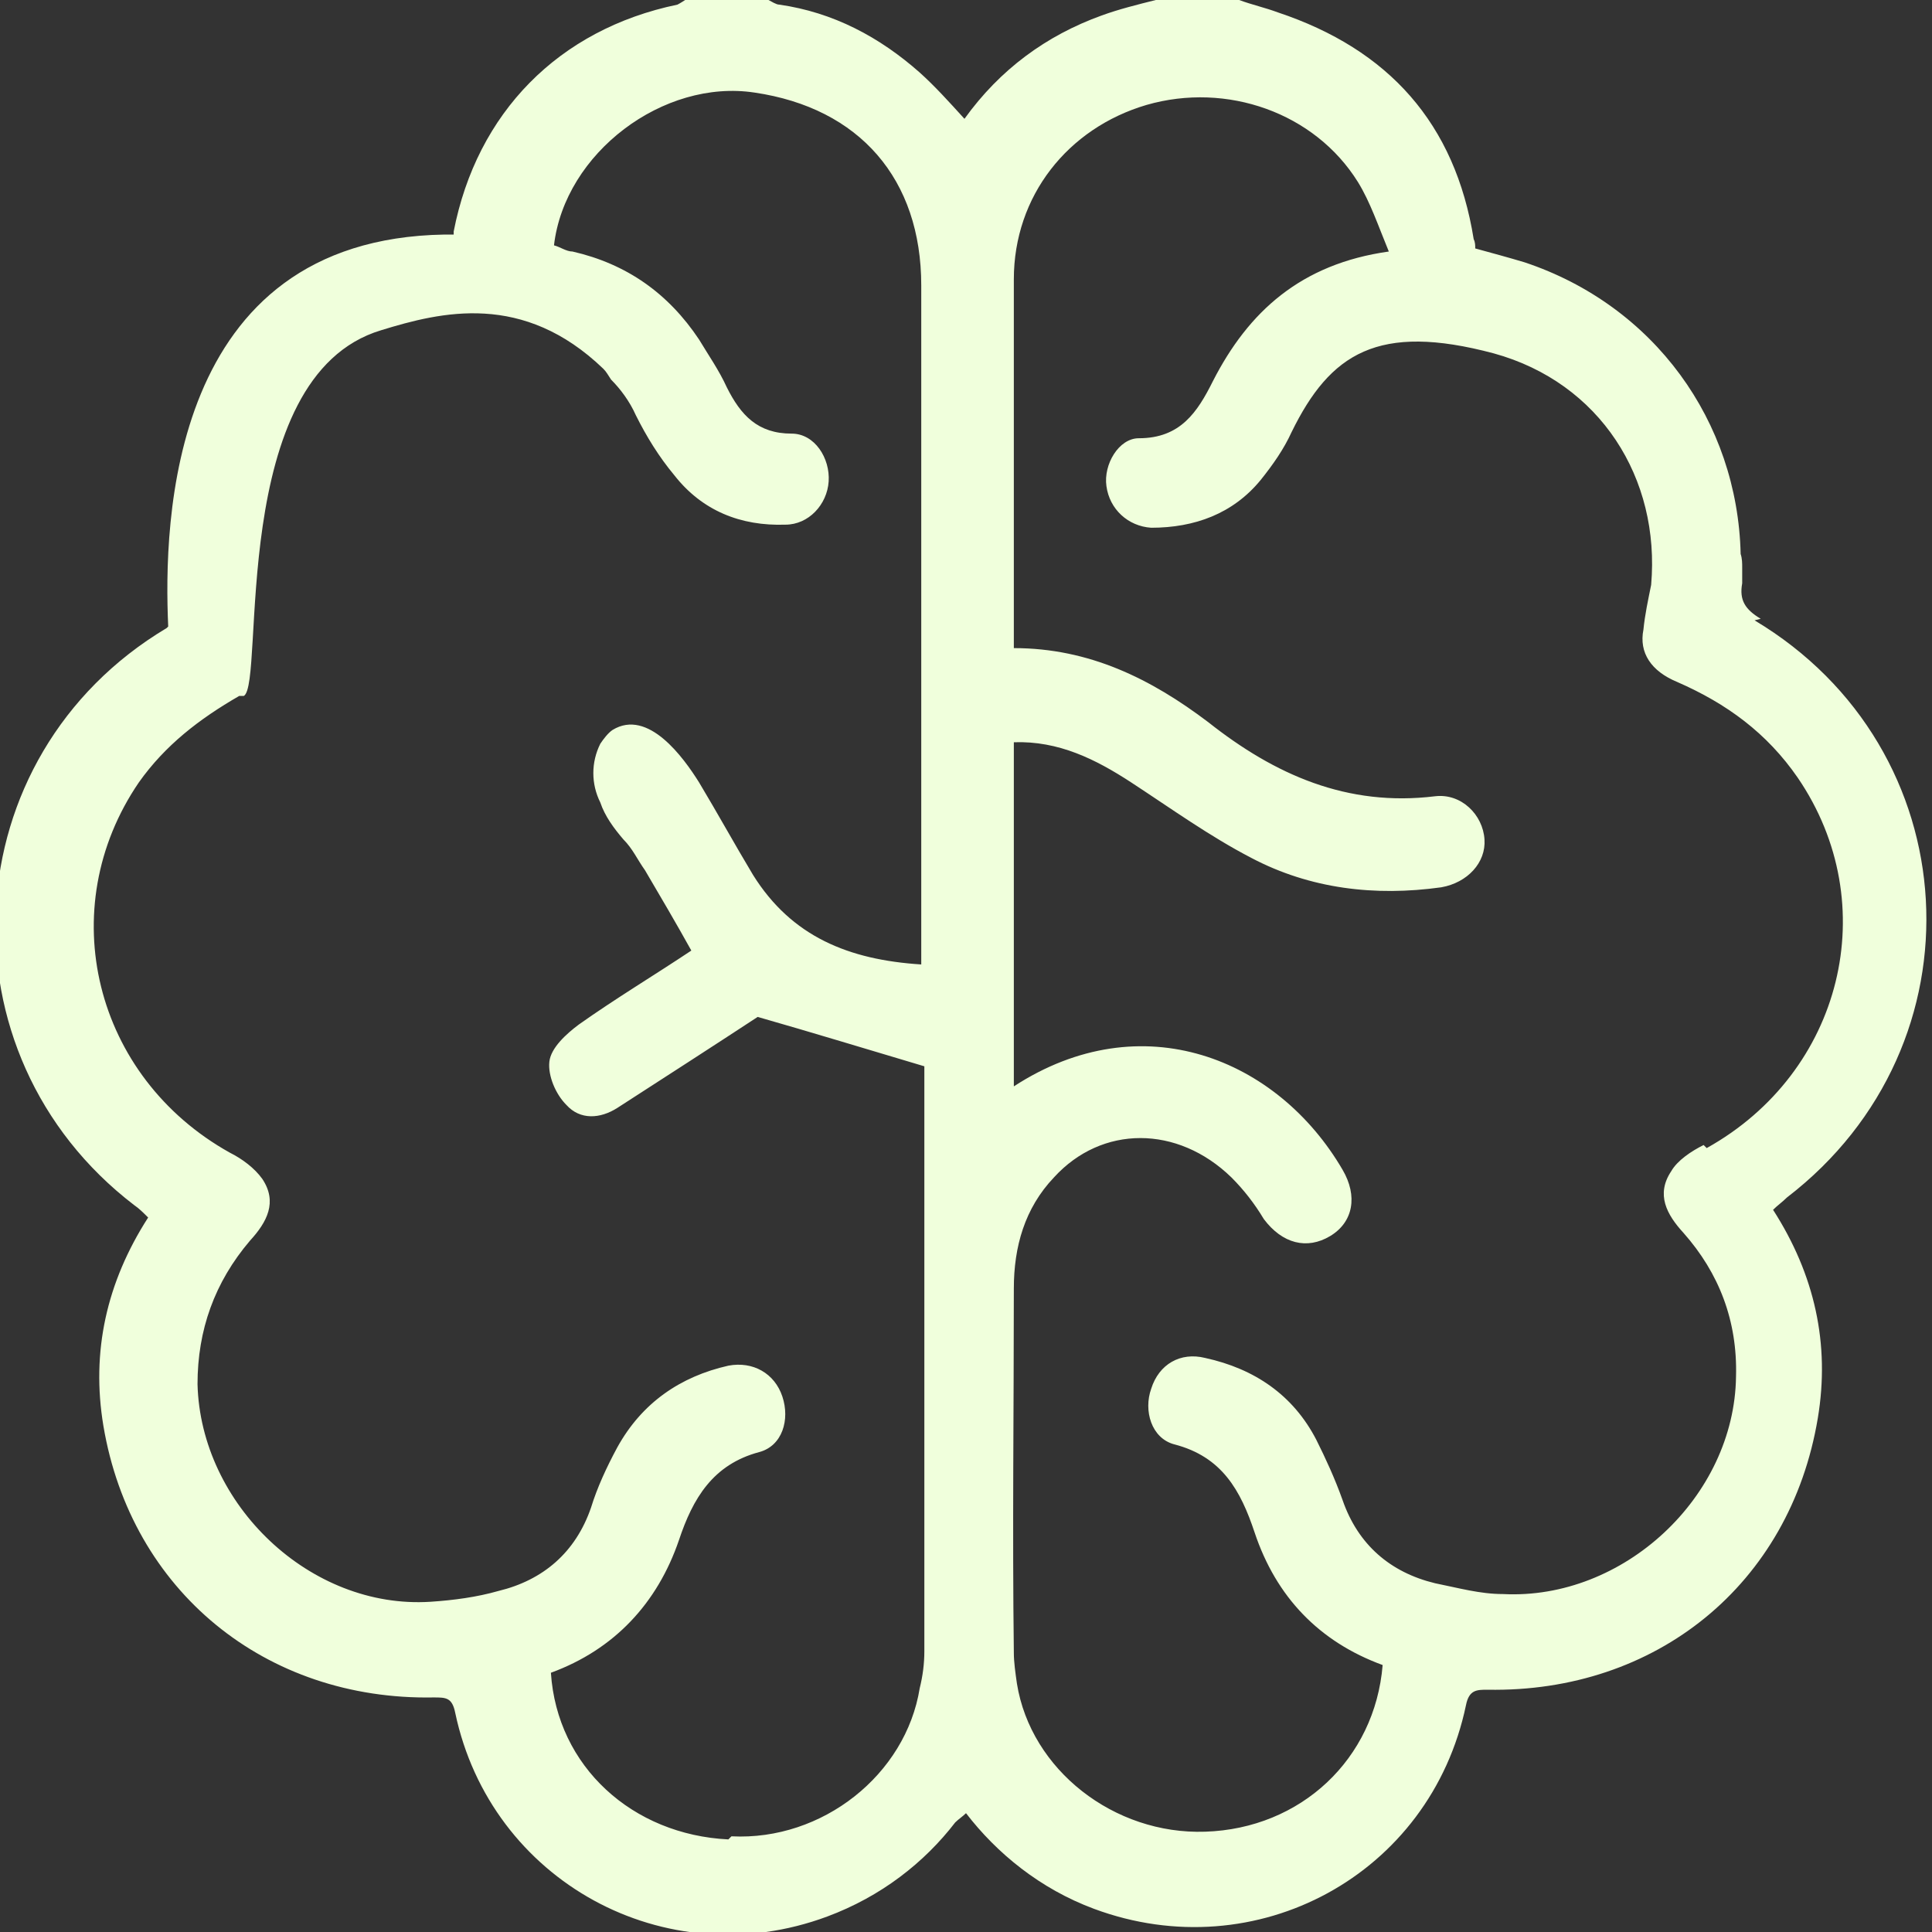 <svg viewBox="0 0 12.52 12.52" xmlns="http://www.w3.org/2000/svg" data-sanitized-data-name="Layer 2" data-name="Layer 2" id="Layer_2">
  <rect x="0" y="0" width="12.52" height="12.52" fill="#333333" stroke="none"/>
  <defs>
    <style>
      .cls-1 {
        fill: #f0ffdc;
        stroke-width: 0px;
      }
    </style>
  </defs>
  <g data-sanitized-data-name="Layer 1" data-name="Layer 1" id="Layer_1-2">
    <path d="M11.41,4.01c-.1-.06-.14-.12-.12-.23,0-.03,0-.07,0-.1,0-.03,0-.06-.01-.09-.02-.86-.56-1.61-1.4-1.89-.1-.03-.21-.06-.32-.09,0-.02,0-.04-.01-.06-.12-.75-.55-1.23-1.27-1.47-.08-.03-.17-.05-.25-.08h-.54c-.12.03-.24.06-.35.1-.36.13-.66.35-.89.67-.1-.11-.19-.21-.29-.3-.26-.23-.56-.39-.91-.44-.02,0-.05-.02-.07-.03h-.54s-.03.02-.05.03c-.77.16-1.3.7-1.45,1.47,0,0,0,.01,0,.02-.02,0-.04,0-.06,0-1.79.03-1.82,1.87-1.79,2.54,0,0,0,0-.01.01-1.39.83-1.49,2.76-.21,3.74.03.02.06.05.09.08-.27.42-.37.87-.29,1.35.18,1.07,1.05,1.78,2.14,1.76.08,0,.12,0,.14.1.23,1.09,1.36,1.71,2.41,1.32.35-.13.63-.35.83-.61.02-.02.05-.04.07-.06.2.26.48.49.83.62,1.05.39,2.18-.22,2.41-1.32.02-.1.07-.1.14-.1,1.09.02,1.96-.68,2.14-1.76.08-.48-.02-.93-.29-1.35.03-.03.06-.05.09-.08,1.29-.99,1.18-2.91-.21-3.74ZM4.72,11.92c-.62-.03-1.11-.47-1.15-1.08.41-.15.69-.45.83-.86.09-.27.22-.49.52-.57.15-.04.2-.21.15-.36-.05-.15-.19-.23-.35-.2-.31.07-.56.24-.72.53-.07.13-.13.26-.17.39-.1.29-.31.47-.6.54-.14.04-.29.06-.44.07-.78.05-1.49-.63-1.51-1.41,0-.35.11-.66.34-.93.11-.12.18-.25.08-.4-.05-.07-.13-.13-.21-.17-.88-.49-1.15-1.58-.59-2.4.17-.24.39-.41.65-.56.01,0,.02,0,.03,0,.14-.08-.11-2.07.89-2.37.39-.12.92-.25,1.44.25,0,0,0,0,0,0,.02.02.03.04.05.07.06.06.12.14.16.23.07.14.15.27.25.39.18.23.43.33.72.32.15,0,.27-.13.28-.28.01-.15-.09-.31-.24-.31-.22,0-.33-.12-.42-.3-.05-.11-.12-.21-.18-.31-.2-.3-.47-.49-.82-.57-.04,0-.08-.03-.12-.04.07-.6.71-1.08,1.3-.99.68.1,1.08.56,1.08,1.25,0,1.41,0,2.82,0,4.23v.17c-.47-.03-.84-.18-1.09-.58-.12-.2-.23-.4-.35-.6-.1-.16-.33-.48-.56-.34-.03.02-.06.06-.08.09-.06.12-.06.26,0,.38.03.09.09.17.15.24.06.06.09.13.14.2.1.17.2.34.3.52-.24.16-.49.31-.73.48-.08.06-.18.15-.19.24-.01.09.04.21.11.28.09.1.22.09.33.02.31-.2.62-.4.91-.59.35.1.71.21,1.08.32,0,0,0,.04,0,.07,0,1.24,0,2.48,0,3.72,0,.08-.01.16-.03.24-.09.56-.63.99-1.22.96ZM11.04,7.42c-.08.04-.17.1-.21.17-.1.15-.03.28.08.4.23.26.35.57.34.93-.01.78-.73,1.45-1.51,1.41-.15,0-.29-.04-.44-.07-.29-.07-.5-.25-.6-.54-.05-.14-.11-.27-.17-.39-.15-.29-.4-.46-.72-.53-.16-.04-.3.04-.35.2-.05.14,0,.32.15.36.31.08.43.3.52.57.14.42.42.71.83.86-.05.61-.53,1.06-1.15,1.08-.59.02-1.13-.4-1.22-.96-.01-.07-.02-.14-.02-.2-.01-.79,0-1.57,0-2.36,0-.27.07-.52.26-.72.31-.34.8-.34,1.15,0,.08.08.15.17.21.27.12.16.28.2.43.11.15-.09.18-.26.08-.43-.42-.72-1.3-1.08-2.13-.54v-2.23c.29-.01.53.11.76.26.26.17.51.35.78.49.38.2.8.25,1.23.19.17-.03.29-.16.28-.31-.01-.16-.15-.3-.32-.28-.57.07-1.04-.14-1.47-.48-.37-.28-.77-.48-1.26-.48,0-.04,0-.08,0-.11,0-.76,0-1.52,0-2.28,0-.54.35-.98.86-1.13.52-.15,1.09.05,1.37.5.08.13.13.28.2.45-.57.08-.91.39-1.14.84-.1.2-.21.37-.48.37-.13,0-.23.17-.21.31.02.15.14.26.29.27.28,0,.53-.09.71-.31.08-.1.15-.2.2-.31.25-.51.56-.71,1.31-.51.69.19,1.08.81,1.02,1.5-.02.1-.04.19-.05.29-.03.15.05.27.22.34.32.14.58.33.78.62.56.82.29,1.91-.59,2.4Z" class="cls-1"></path>
  </g>
</svg>